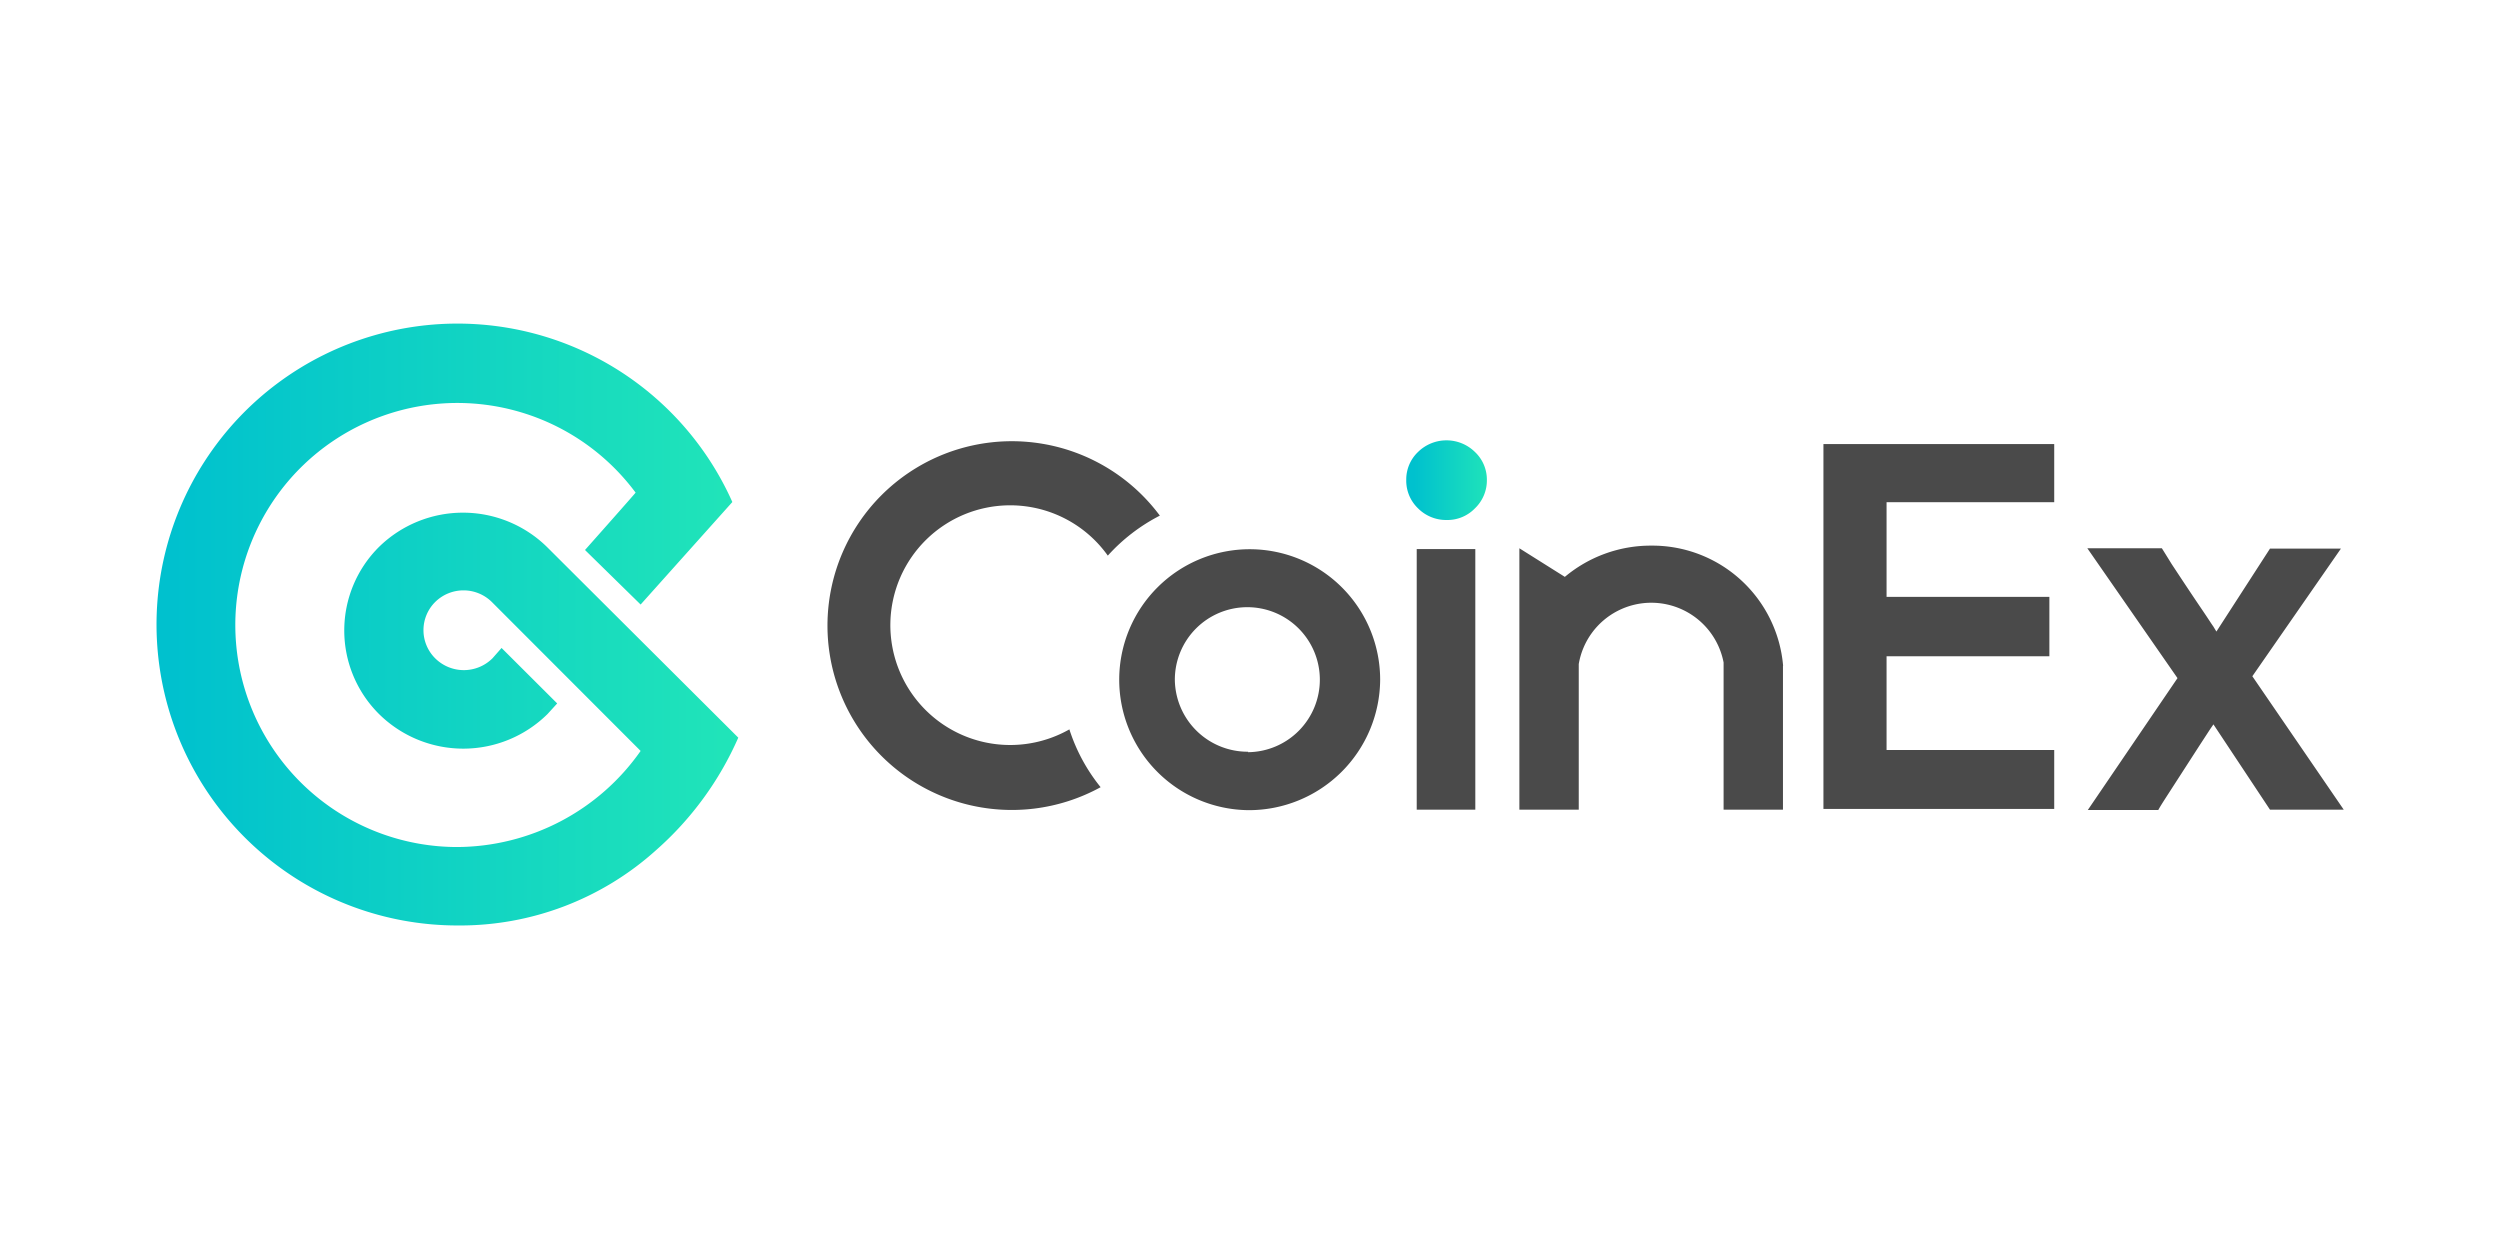 <svg id="Calque_1" data-name="Calque 1" xmlns="http://www.w3.org/2000/svg" xmlns:xlink="http://www.w3.org/1999/xlink" viewBox="0 0 160 80"><defs><style>.cls-1{fill:url(#Dégradé_sans_nom_21);}.cls-2{fill:#4a4a4a;}.cls-3{fill:url(#Dégradé_sans_nom_21-2);}</style><linearGradient id="Dégradé_sans_nom_21" x1="438.36" y1="131.33" x2="437.19" y2="131.33" gradientTransform="matrix(31.93, 0, 0, -32.93, -13948.53, 4365.35)" gradientUnits="userSpaceOnUse"><stop offset="0" stop-color="#22e6b8"/><stop offset="1" stop-color="#00c1ce"/></linearGradient><linearGradient id="Dégradé_sans_nom_21-2" x1="354.96" y1="137.1" x2="353.79" y2="137.1" gradientTransform="matrix(4.42, 0, 0, -4.37, -1473.23, 629.26)" xlink:href="#Dégradé_sans_nom_21"/></defs><title>coinex</title><g id="coinex"><path class="cls-1" d="M35,35a7.68,7.68,0,0,0-10.74,0,7.54,7.54,0,0,0,0,10.7,7.67,7.67,0,0,0,10.78,0l.62-.68L32.1,41.47l-.58.66a2.6,2.6,0,0,1-3.67,0,2.54,2.54,0,0,1,0-3.6,2.58,2.58,0,0,1,3.63,0L41,48.06a14.42,14.42,0,0,1-11.76,6.15A14.21,14.21,0,1,1,40.68,31.53q-.63.73-3.24,3.67L41,38.69l5.87-6.56a19.26,19.26,0,1,0-17.57,27.1A18.75,18.75,0,0,0,42,54.4a20.64,20.64,0,0,0,5.25-7.19Z"/><path class="cls-2" d="M114.11,42.6v9.22h-3.8V42.4a4.71,4.71,0,0,0-9.27.1v9.32h-3.8V35.09l2.91,1.83a8.56,8.56,0,0,1,5.53-2,8.4,8.4,0,0,1,8.44,7.7ZM74.23,33a11.67,11.67,0,0,0-3.33,2.56,7.67,7.67,0,1,0-2.46,11.12,11.43,11.43,0,0,0,2,3.7A11.8,11.8,0,1,1,74.23,33Zm5.65,18.85a8.35,8.35,0,1,1,8.45-8.34,8.4,8.4,0,0,1-8.45,8.34Zm0-3.71a4.64,4.64,0,1,0-4.69-4.63A4.66,4.66,0,0,0,79.88,48.11Zm10.79-13h3.75V51.82H90.67Zm40.8-3H120.74v6.06h10.42V42H120.74v6h10.73v3.77H116.7V28.42h14.77v3.76Zm7.89,11.26-5.77-8.31h4.77c.15.24.35.56.62,1,.66,1,1.32,2,2,3,.32.47.54.82.67,1l.2.33,3.43-5.31h4.54l-5.67,8.17L150,51.82h-4.72l-3.62-5.46-.2.29-.71,1.09-1,1.55-1,1.55c-.27.42-.48.74-.62,1h-4.51Z"/><path class="cls-3" d="M90,30.71a2.43,2.43,0,0,1,.75-1.78,2.6,2.6,0,0,1,3.65,0,2.43,2.43,0,0,1,.76,1.79,2.47,2.47,0,0,1-.76,1.81,2.45,2.45,0,0,1-1.82.75,2.54,2.54,0,0,1-1.83-.75A2.45,2.45,0,0,1,90,30.71Z"/></g></svg>